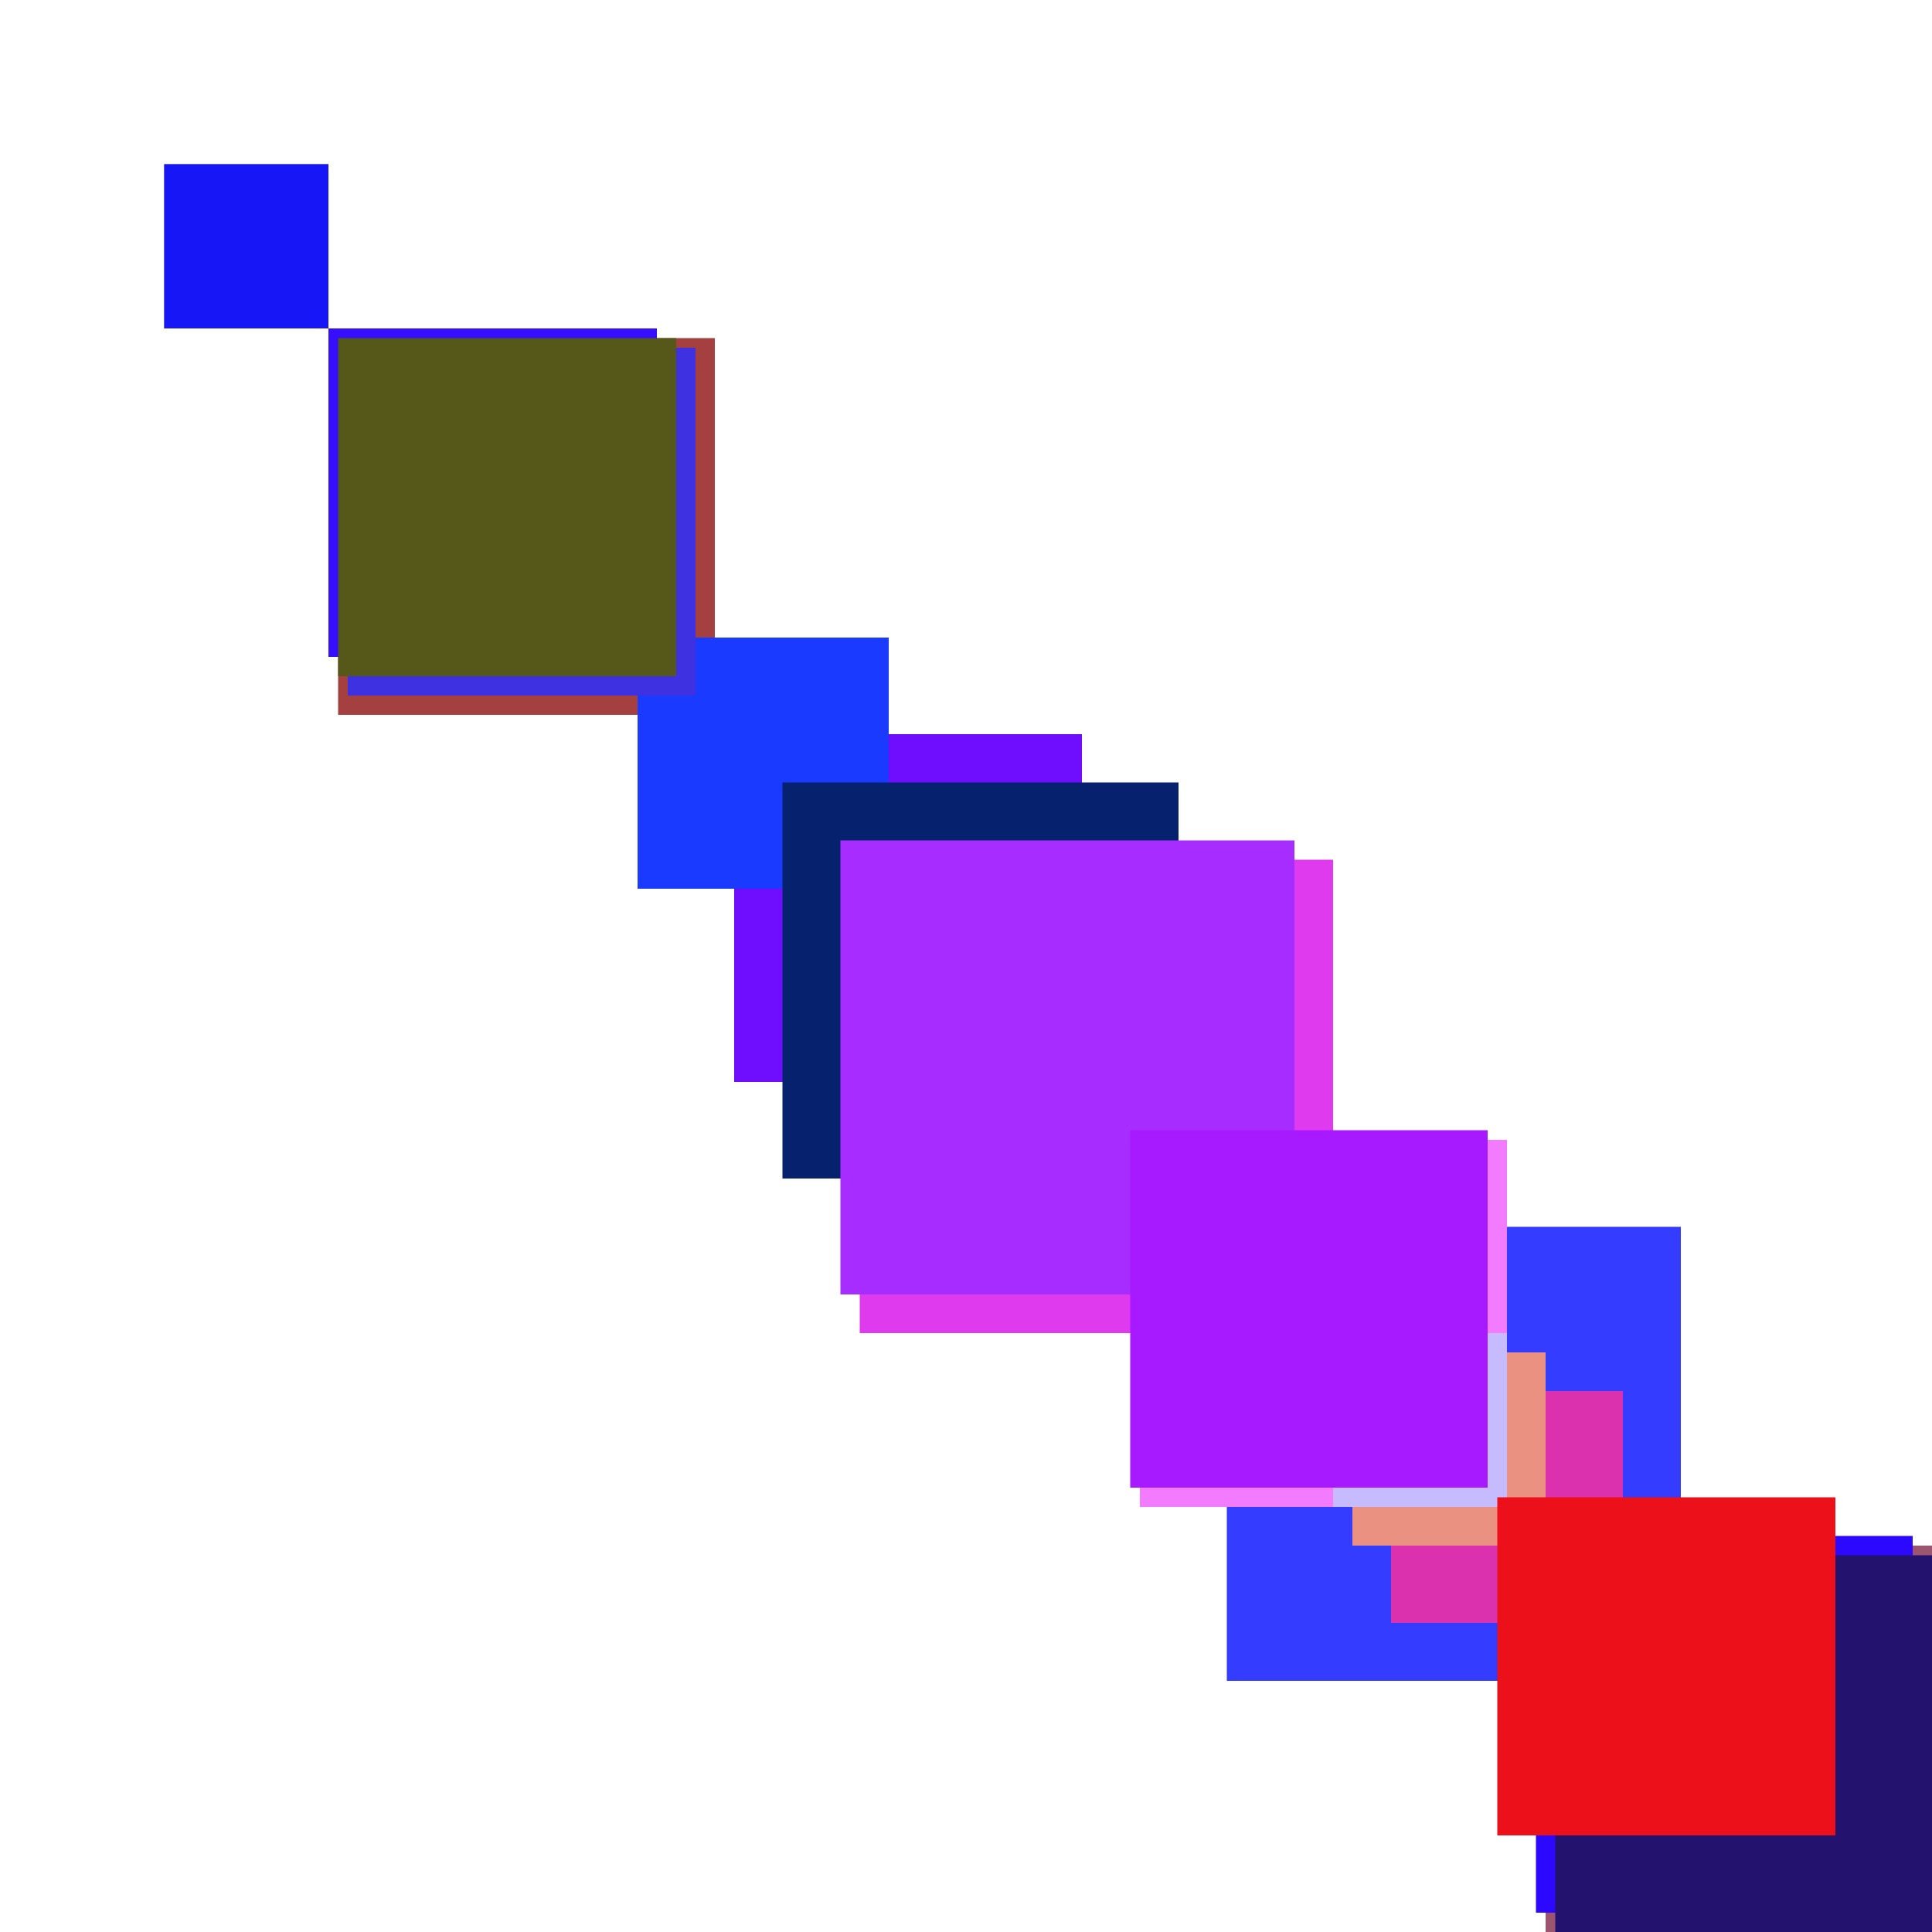 <svg xmlns="http://www.w3.org/2000/svg" viewBox="0 0 200 200"><rect x="35" y="35" width="39" height="39" fill="rgb(164,64,64)"><animate attributeName="opacity" values="1;0.5;1" dur="1329ms" repeatCount="indefinite" begin="829ms" /></rect><rect x="147" y="147" width="27" height="27" fill="rgb(182,208,137)"><animate attributeName="opacity" values="1;0.5;1" dur="1597ms" repeatCount="indefinite" begin="1097ms" /></rect><rect x="76" y="76" width="36" height="36" fill="rgb(111,13,306)"><animate attributeName="opacity" values="1;0.5;1" dur="1686ms" repeatCount="indefinite" begin="1186ms" /></rect><rect x="160" y="160" width="40" height="40" fill="rgb(155,85,110)"><animate attributeName="opacity" values="1;0.5;1" dur="1130ms" repeatCount="indefinite" begin="630ms" /></rect><rect x="169" y="169" width="49" height="49" fill="rgb(129,154,39)"><animate attributeName="opacity" values="1;0.5;1" dur="979ms" repeatCount="indefinite" begin="479ms" /></rect><rect x="118" y="118" width="38" height="38" fill="rgb(203,199,308)"><animate attributeName="opacity" values="1;0.5;1" dur="608ms" repeatCount="indefinite" begin="108ms" /></rect><rect x="17" y="17" width="17" height="17" fill="rgb(87,98,87)"><animate attributeName="opacity" values="1;0.5;1" dur="587ms" repeatCount="indefinite" begin="87ms" /></rect><rect x="66" y="66" width="26" height="26" fill="rgb(26,59,296)"><animate attributeName="opacity" values="1;0.5;1" dur="1436ms" repeatCount="indefinite" begin="936ms" /></rect><rect x="34" y="34" width="34" height="34" fill="rgb(54,15,264)"><animate attributeName="opacity" values="1;0.5;1" dur="1724ms" repeatCount="indefinite" begin="1224ms" /></rect><rect x="131" y="131" width="11" height="11" fill="rgb(81,64,201)"><animate attributeName="opacity" values="1;0.5;1" dur="1101ms" repeatCount="indefinite" begin="601ms" /></rect><rect x="36" y="36" width="36" height="36" fill="rgb(61,49,226)"><animate attributeName="opacity" values="1;0.5;1" dur="1246ms" repeatCount="indefinite" begin="746ms" /></rect><rect x="127" y="127" width="47" height="47" fill="rgb(52,60,277)"><animate attributeName="opacity" values="1;0.5;1" dur="937ms" repeatCount="indefinite" begin="437ms" /></rect><rect x="159" y="159" width="39" height="39" fill="rgb(44,8,269)"><animate attributeName="opacity" values="1;0.5;1" dur="1689ms" repeatCount="indefinite" begin="1189ms" /></rect><rect x="118" y="118" width="38" height="38" fill="rgb(243,123,348)"><animate attributeName="opacity" values="1;0.5;1" dur="1888ms" repeatCount="indefinite" begin="1388ms" /></rect><rect x="35" y="35" width="35" height="35" fill="rgb(85,88,25)"><animate attributeName="opacity" values="1;0.5;1" dur="1725ms" repeatCount="indefinite" begin="1225ms" /></rect><rect x="89" y="89" width="49" height="49" fill="rgb(224,58,239)"><animate attributeName="opacity" values="1;0.5;1" dur="1859ms" repeatCount="indefinite" begin="1359ms" /></rect><rect x="81" y="81" width="41" height="41" fill="rgb(6,34,111)"><animate attributeName="opacity" values="1;0.5;1" dur="1211ms" repeatCount="indefinite" begin="711ms" /></rect><rect x="161" y="161" width="41" height="41" fill="rgb(36,18,111)"><animate attributeName="opacity" values="1;0.5;1" dur="2171ms" repeatCount="indefinite" begin="1671ms" /></rect><rect x="144" y="144" width="24" height="24" fill="rgb(219,49,174)"><animate attributeName="opacity" values="1;0.5;1" dur="1114ms" repeatCount="indefinite" begin="614ms" /></rect><rect x="17" y="17" width="17" height="17" fill="rgb(22,22,247)"><animate attributeName="opacity" values="1;0.5;1" dur="1707ms" repeatCount="indefinite" begin="1207ms" /></rect><rect x="140" y="140" width="20" height="20" fill="rgb(235,145,130)"><animate attributeName="opacity" values="1;0.5;1" dur="1830ms" repeatCount="indefinite" begin="1330ms" /></rect><rect x="87" y="87" width="47" height="47" fill="rgb(167,44,317)"><animate attributeName="opacity" values="1;0.5;1" dur="1297ms" repeatCount="indefinite" begin="797ms" /></rect><rect x="138" y="138" width="18" height="18" fill="rgb(198,187,288)"><animate attributeName="opacity" values="1;0.5;1" dur="1588ms" repeatCount="indefinite" begin="1088ms" /></rect><rect x="117" y="117" width="37" height="37" fill="rgb(167,26,347)"><animate attributeName="opacity" values="1;0.5;1" dur="1727ms" repeatCount="indefinite" begin="1227ms" /></rect><rect x="155" y="155" width="35" height="35" fill="rgb(235,16,25)"><animate attributeName="opacity" values="1;0.5;1" dur="725ms" repeatCount="indefinite" begin="225ms" /></rect></svg>